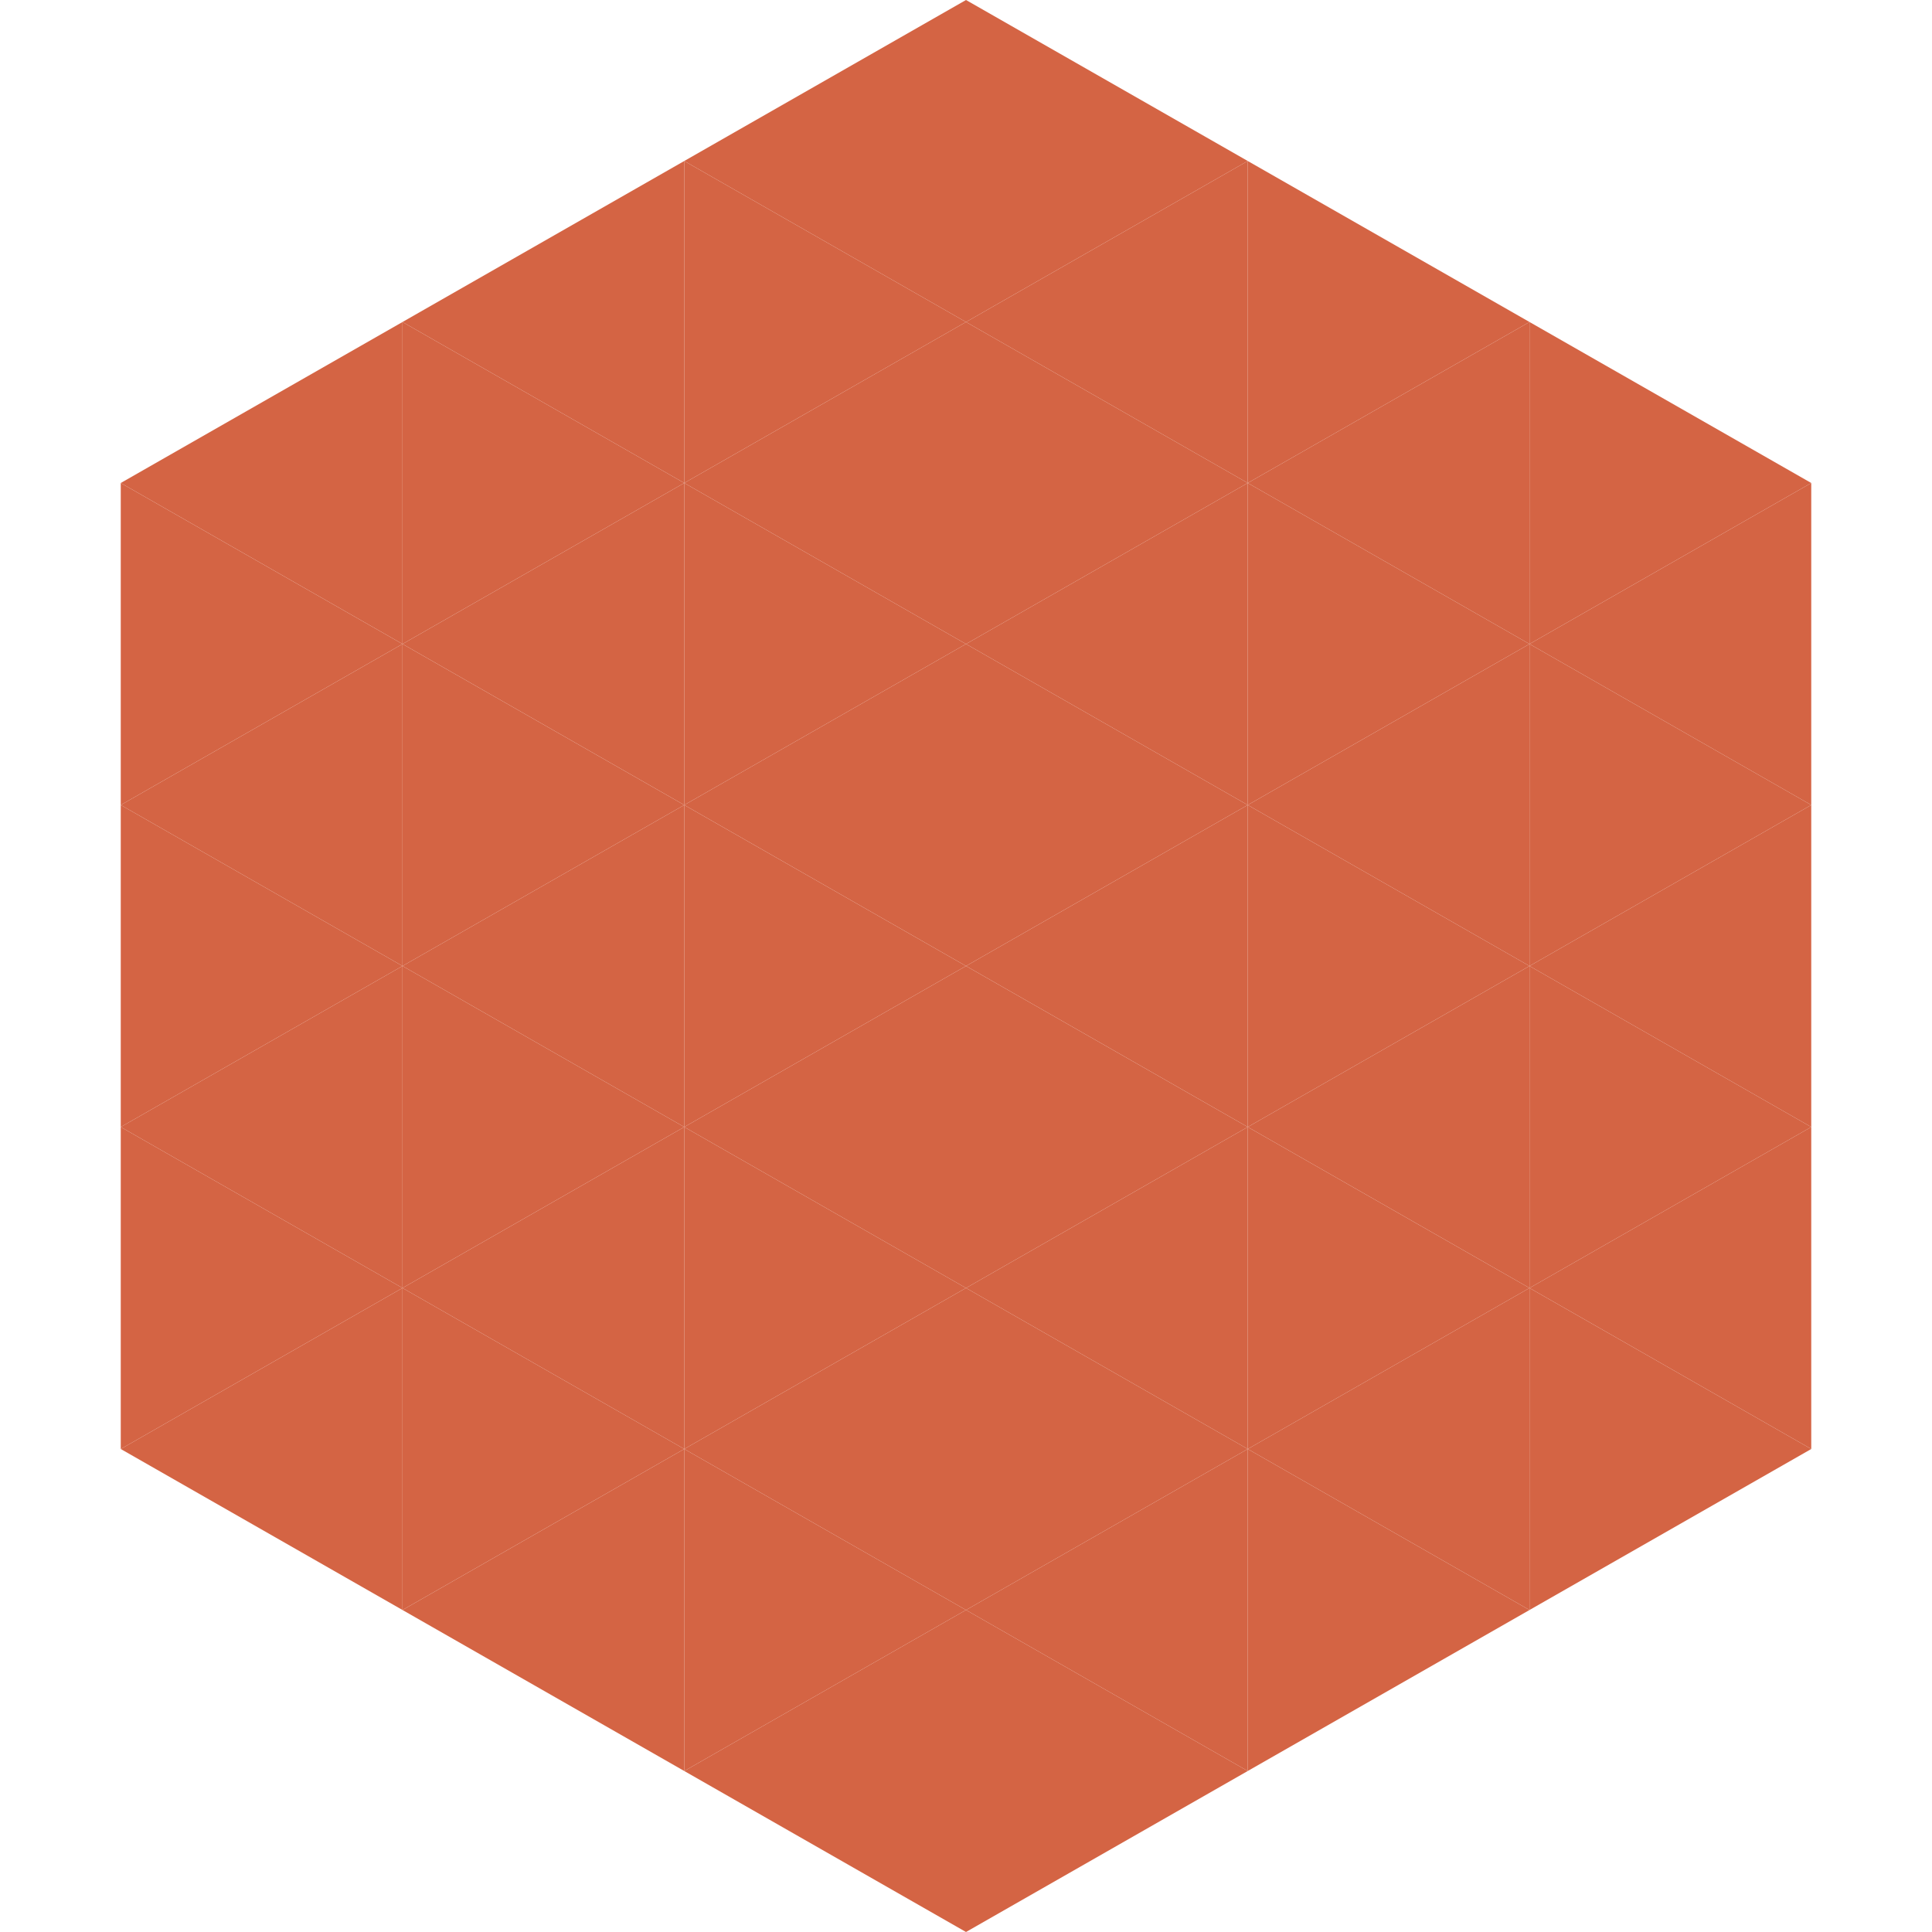<?xml version="1.0"?>
<!-- Generated by SVGo -->
<svg width="240" height="240"
     xmlns="http://www.w3.org/2000/svg"
     xmlns:xlink="http://www.w3.org/1999/xlink">
<polygon points="50,40 15,60 50,80" style="fill:rgb(212,100,68)" />
<polygon points="190,40 225,60 190,80" style="fill:rgb(212,100,68)" />
<polygon points="15,60 50,80 15,100" style="fill:rgb(212,100,68)" />
<polygon points="225,60 190,80 225,100" style="fill:rgb(212,100,68)" />
<polygon points="50,80 15,100 50,120" style="fill:rgb(212,100,68)" />
<polygon points="190,80 225,100 190,120" style="fill:rgb(212,100,68)" />
<polygon points="15,100 50,120 15,140" style="fill:rgb(212,100,68)" />
<polygon points="225,100 190,120 225,140" style="fill:rgb(212,100,68)" />
<polygon points="50,120 15,140 50,160" style="fill:rgb(212,100,68)" />
<polygon points="190,120 225,140 190,160" style="fill:rgb(212,100,68)" />
<polygon points="15,140 50,160 15,180" style="fill:rgb(212,100,68)" />
<polygon points="225,140 190,160 225,180" style="fill:rgb(212,100,68)" />
<polygon points="50,160 15,180 50,200" style="fill:rgb(212,100,68)" />
<polygon points="190,160 225,180 190,200" style="fill:rgb(212,100,68)" />
<polygon points="15,180 50,200 15,220" style="fill:rgb(255,255,255); fill-opacity:0" />
<polygon points="225,180 190,200 225,220" style="fill:rgb(255,255,255); fill-opacity:0" />
<polygon points="50,0 85,20 50,40" style="fill:rgb(255,255,255); fill-opacity:0" />
<polygon points="190,0 155,20 190,40" style="fill:rgb(255,255,255); fill-opacity:0" />
<polygon points="85,20 50,40 85,60" style="fill:rgb(212,100,68)" />
<polygon points="155,20 190,40 155,60" style="fill:rgb(212,100,68)" />
<polygon points="50,40 85,60 50,80" style="fill:rgb(212,100,68)" />
<polygon points="190,40 155,60 190,80" style="fill:rgb(212,100,68)" />
<polygon points="85,60 50,80 85,100" style="fill:rgb(212,100,68)" />
<polygon points="155,60 190,80 155,100" style="fill:rgb(212,100,68)" />
<polygon points="50,80 85,100 50,120" style="fill:rgb(212,100,68)" />
<polygon points="190,80 155,100 190,120" style="fill:rgb(212,100,68)" />
<polygon points="85,100 50,120 85,140" style="fill:rgb(212,100,68)" />
<polygon points="155,100 190,120 155,140" style="fill:rgb(212,100,68)" />
<polygon points="50,120 85,140 50,160" style="fill:rgb(212,100,68)" />
<polygon points="190,120 155,140 190,160" style="fill:rgb(212,100,68)" />
<polygon points="85,140 50,160 85,180" style="fill:rgb(212,100,68)" />
<polygon points="155,140 190,160 155,180" style="fill:rgb(212,100,68)" />
<polygon points="50,160 85,180 50,200" style="fill:rgb(212,100,68)" />
<polygon points="190,160 155,180 190,200" style="fill:rgb(212,100,68)" />
<polygon points="85,180 50,200 85,220" style="fill:rgb(212,100,68)" />
<polygon points="155,180 190,200 155,220" style="fill:rgb(212,100,68)" />
<polygon points="120,0 85,20 120,40" style="fill:rgb(212,100,68)" />
<polygon points="120,0 155,20 120,40" style="fill:rgb(212,100,68)" />
<polygon points="85,20 120,40 85,60" style="fill:rgb(212,100,68)" />
<polygon points="155,20 120,40 155,60" style="fill:rgb(212,100,68)" />
<polygon points="120,40 85,60 120,80" style="fill:rgb(212,100,68)" />
<polygon points="120,40 155,60 120,80" style="fill:rgb(212,100,68)" />
<polygon points="85,60 120,80 85,100" style="fill:rgb(212,100,68)" />
<polygon points="155,60 120,80 155,100" style="fill:rgb(212,100,68)" />
<polygon points="120,80 85,100 120,120" style="fill:rgb(212,100,68)" />
<polygon points="120,80 155,100 120,120" style="fill:rgb(212,100,68)" />
<polygon points="85,100 120,120 85,140" style="fill:rgb(212,100,68)" />
<polygon points="155,100 120,120 155,140" style="fill:rgb(212,100,68)" />
<polygon points="120,120 85,140 120,160" style="fill:rgb(212,100,68)" />
<polygon points="120,120 155,140 120,160" style="fill:rgb(212,100,68)" />
<polygon points="85,140 120,160 85,180" style="fill:rgb(212,100,68)" />
<polygon points="155,140 120,160 155,180" style="fill:rgb(212,100,68)" />
<polygon points="120,160 85,180 120,200" style="fill:rgb(212,100,68)" />
<polygon points="120,160 155,180 120,200" style="fill:rgb(212,100,68)" />
<polygon points="85,180 120,200 85,220" style="fill:rgb(212,100,68)" />
<polygon points="155,180 120,200 155,220" style="fill:rgb(212,100,68)" />
<polygon points="120,200 85,220 120,240" style="fill:rgb(212,100,68)" />
<polygon points="120,200 155,220 120,240" style="fill:rgb(212,100,68)" />
<polygon points="85,220 120,240 85,260" style="fill:rgb(255,255,255); fill-opacity:0" />
<polygon points="155,220 120,240 155,260" style="fill:rgb(255,255,255); fill-opacity:0" />
</svg>
